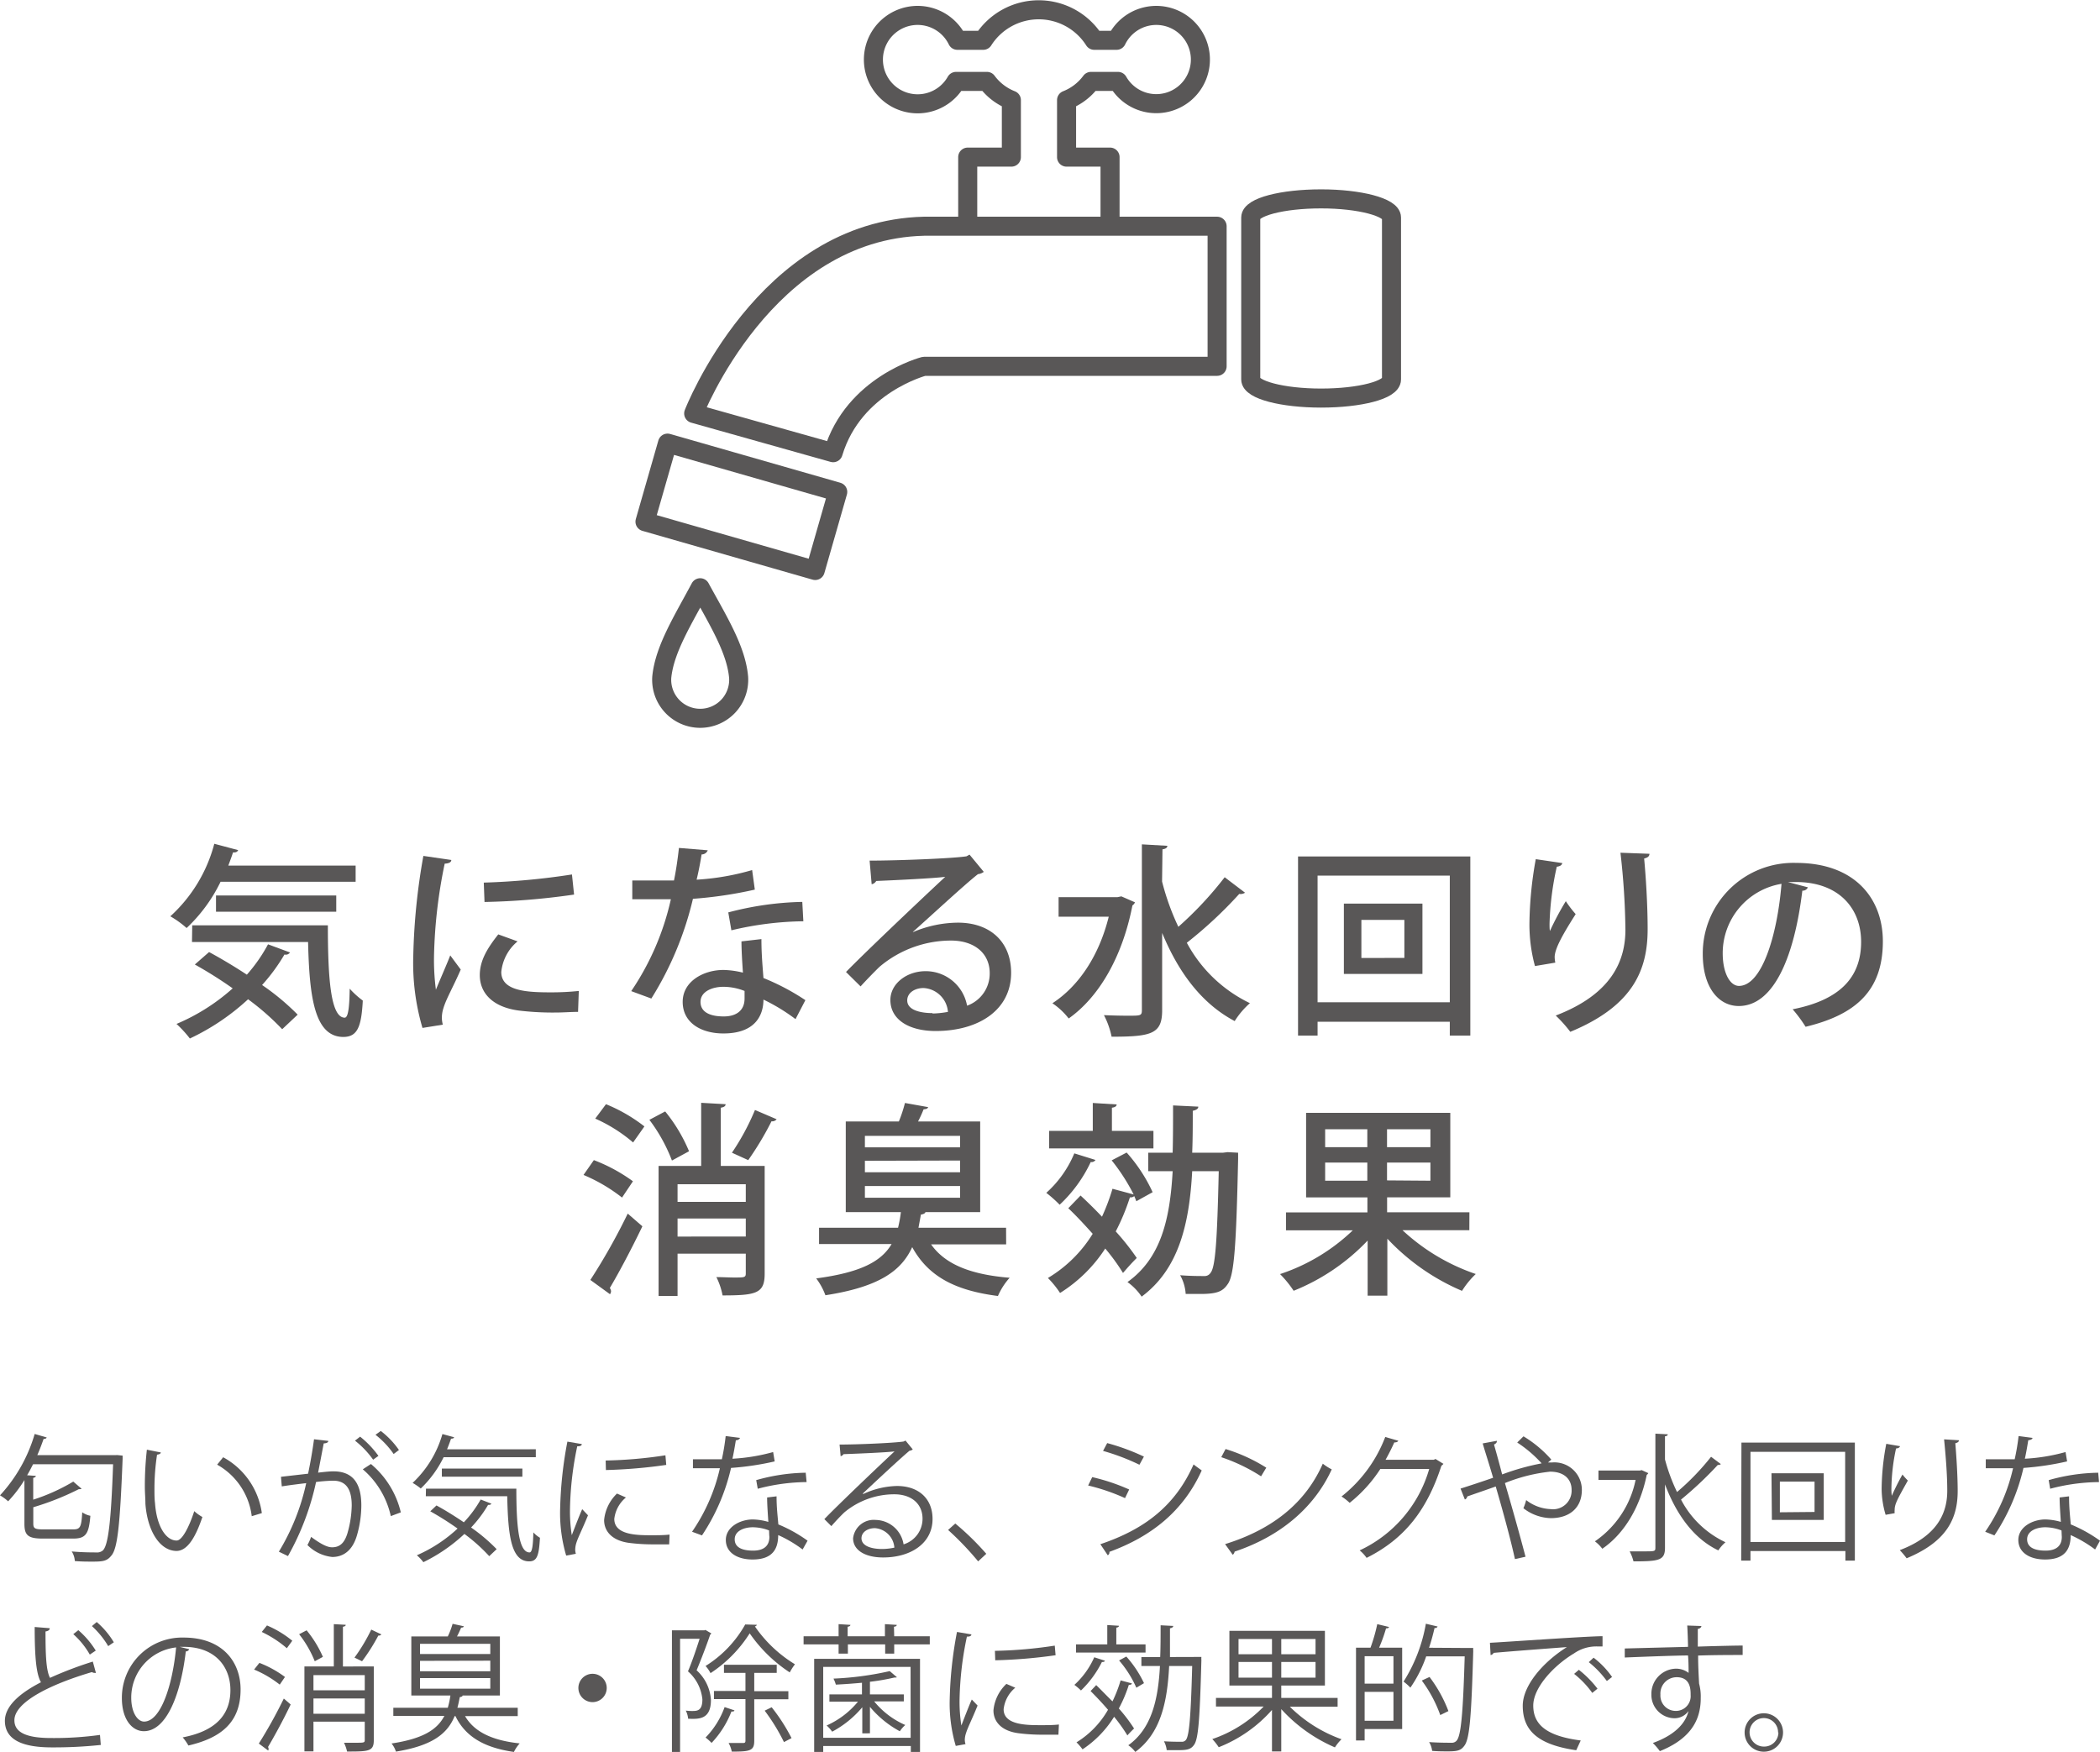 <svg xmlns="http://www.w3.org/2000/svg" width="257.93" height="215.24" viewBox="0 0 257.93 215.24">
  <defs>
    <style>
      .cls-1 {
        fill: none;
        stroke: #595757;
        stroke-linecap: round;
        stroke-linejoin: round;
        stroke-width: 2.34px;
      }

      .cls-2 {
        fill: #595757;
      }
    </style>
  </defs>
  <g id="レイヤー_2" data-name="レイヤー 2">
    <g id="レイヤー_2-2" data-name="レイヤー 2">
      <g>
        <path class="cls-1" d="M136.34,27V19.3H131v-7a6.83,6.83,0,0,0,3-2.3h3.31a5.42,5.42,0,1,0-.17-5.05H134.4a8.08,8.08,0,0,0-13.64,0h-3.17a5.43,5.43,0,1,0-.16,5.05h3.79a6.83,6.83,0,0,0,3,2.3v7h-5.36V27"/>
        <path class="cls-1" d="M113.49,27.79c-19.57.46-28.29,23-28.29,23l17.13,4.82C104.85,47.22,113.49,45,113.49,45h36V27.79Z"/>
        <path class="cls-1" d="M162.26,24.43c-4.77,0-8.64,1-8.64,2.29V46.61c0,1.27,3.87,2.29,8.64,2.29s8.65-1,8.65-2.29V26.72C170.91,25.46,167,24.43,162.26,24.43Z"/>
        <rect class="cls-1" x="80.18" y="57.24" width="21.75" height="10.04" transform="translate(20.69 -22.69) rotate(16)"/>
        <path class="cls-1" d="M86,72.2c-2.13,4-4.39,7.56-4.72,11a4.73,4.73,0,1,0,9.44,0C90.42,79.76,88.16,76.17,86,72.2Z"/>
      </g>
      <g>
        <path class="cls-2" d="M43.68,108.32H27.09A19.35,19.35,0,0,1,22.92,114a11.8,11.8,0,0,0-2-1.44,18.33,18.33,0,0,0,5.4-8.91l2.93.78c-.1.23-.32.31-.63.28-.17.53-.38,1.09-.58,1.62H43.68Zm-18,8.63c1.46.79,3.08,1.75,4.64,2.78A19.43,19.43,0,0,0,32.92,116l2.7,1a.61.61,0,0,1-.68.25A22.63,22.63,0,0,1,32.19,121a29.21,29.21,0,0,1,4.37,3.64l-1.9,1.79a31.15,31.15,0,0,0-4.19-3.68,28.1,28.1,0,0,1-7.15,4.82,14.23,14.23,0,0,0-1.64-1.79,24.74,24.74,0,0,0,6.9-4.37,52.09,52.09,0,0,0-4.65-2.93Zm-2.07-3.28H40.27c0,6.42.33,11.34,2.07,11.34.45,0,.58-1.44.61-3.56a10.74,10.74,0,0,0,1.61,1.46c-.17,3.21-.65,4.45-2.37,4.47-3.56,0-4.19-4.87-4.35-11.66H23.58ZM41.3,112H26.53v-2H41.3Z"/>
        <path class="cls-2" d="M55.43,105.64c0,.28-.3.43-.81.45a61.27,61.27,0,0,0-1.31,11.22,28.16,28.16,0,0,0,.23,4.27c.4-1,1.44-3.36,1.76-4.22l1.29,1.74c-.93,2.15-1.77,3.56-2.12,4.72a4.06,4.06,0,0,0-.2,1.19,3.5,3.5,0,0,0,.12.86l-2.5.4a28.18,28.18,0,0,1-1.13-8.86A78.36,78.36,0,0,1,52,105.14ZM71,124.3c-.89,0-1.82.08-2.76.08a35,35,0,0,1-4.57-.25c-3.3-.46-4.74-2.25-4.74-4.35,0-1.77.91-3.28,2.27-5l2.37.86a5.59,5.59,0,0,0-2,3.76c0,2.35,3.16,2.5,6.06,2.5a32.59,32.59,0,0,0,3.46-.17ZM59.42,108.42a86.52,86.52,0,0,0,10.83-1l.26,2.47a87.83,87.83,0,0,1-11,.91Z"/>
        <path class="cls-2" d="M86.93,104.45a.81.81,0,0,1-.76.51c-.15,1-.4,2.25-.61,3.1a30.73,30.73,0,0,0,6.82-1.18l.33,2.4a50.9,50.9,0,0,1-7.6,1.13A40.53,40.53,0,0,1,80,122.66l-2.47-.91a32.77,32.77,0,0,0,4.87-11.29c-.53,0-1.18,0-1.74,0h-3v-2.3h2.9c.78,0,1.57,0,2.22,0,.26-1.24.46-2.66.61-4Zm6.59,10.91c0,1.77.13,3.18.25,4.78a28.5,28.5,0,0,1,5.15,2.72l-1.21,2.33a23.11,23.11,0,0,0-3.94-2.4c0,1.39-.55,4.16-4.92,4.16-2.76,0-5-1.33-5-3.88s2.6-3.92,5-3.92a10.62,10.62,0,0,1,2.4.33c-.1-1.42-.18-2.85-.18-3.84Zm-2.07,6.37a7.05,7.05,0,0,0-2.6-.51c-1.37,0-2.81.58-2.81,1.85s1.17,1.79,2.86,1.79c1.41,0,2.55-.63,2.55-2.2Zm7.22-8.56a39.78,39.78,0,0,0-8.84,1.11l-.38-2.2a38.25,38.25,0,0,1,9.09-1.29Z"/>
        <path class="cls-2" d="M112.14,114.5a14.3,14.3,0,0,1,5.53-1.16c3.91,0,6.52,2.33,6.52,6.16,0,4.58-4,7.15-9.27,7.15-3.29,0-5.56-1.41-5.56-3.81,0-2,2-3.54,4.32-3.54a5.16,5.16,0,0,1,5.1,4.24,4.19,4.19,0,0,0,2.78-4c0-2.44-1.89-4-4.75-4a13.59,13.59,0,0,0-8.79,3.23c-.65.63-1.66,1.67-2.32,2.4l-1.79-1.77c2-2.07,8.79-8.53,12.19-11.69-1.33.18-6.06.41-8.48.51a.81.81,0,0,1-.56.4l-.25-2.9c3.33,0,10.15-.26,11.9-.53l.37-.21,1.75,2.12a1.42,1.42,0,0,1-.71.28c-1.54,1.19-5.93,5.26-8,7.1Zm2.4,10a11.52,11.52,0,0,0,1.89-.2,3.18,3.18,0,0,0-3-2.93c-1.06,0-2,.58-2,1.52C111.43,124.13,113.17,124.45,114.54,124.45Z"/>
        <path class="cls-2" d="M137.73,110.11l1.67.73a.78.78,0,0,1-.31.38c-1.24,6.37-4.14,11.29-7.83,13.89a8.55,8.55,0,0,0-2-1.87c3.21-2.09,5.71-5.78,6.92-10.63h-6.16v-2.4h7.22Zm5-1.82a30.54,30.54,0,0,0,2,5.56,43.72,43.72,0,0,0,5.69-6.09l2.5,1.9a1,1,0,0,1-.71.15,52.26,52.26,0,0,1-6.44,6,17.29,17.29,0,0,0,7.75,7.42,10,10,0,0,0-1.87,2.2c-4.11-2.17-6.94-6.06-8.91-10.83v9.49c0,2.9-1.26,3.26-6.21,3.26a10,10,0,0,0-.94-2.65c1.11.05,2.2.07,3,.07,1.49,0,1.66,0,1.66-.68V103.72l3.13.18c0,.22-.2.38-.6.43Z"/>
        <path class="cls-2" d="M159.43,105.21h21.16v22h-2.52v-1.7H161.83v1.7h-2.4Zm2.4,17.91h16.24V107.56H161.83ZM165.06,111h9.65v8.64h-9.65Zm7.43,6.67V113h-5.28v4.68Z"/>
        <path class="cls-2" d="M188.53,118.67a19.48,19.48,0,0,1-.68-5.13,46.51,46.51,0,0,1,.78-8l3.26.48c-.08.33-.38.4-.68.45a36.47,36.47,0,0,0-.89,7c0,.36,0,.66.05.89a35.44,35.44,0,0,1,1.95-3.66,13,13,0,0,0,1.21,1.59c-1.47,2.32-2.58,4.21-2.58,5.28a3.65,3.65,0,0,0,.08.68Zm14.06-13.79c0,.31-.22.48-.65.58.2,2.1.43,5.61.43,8.67,0,4.89-1.67,9.39-9.5,12.62a16.72,16.72,0,0,0-1.79-2c6.92-2.65,8.56-6.77,8.56-10.55a90.41,90.41,0,0,0-.61-9.45Z"/>
        <path class="cls-2" d="M222.05,109a.68.68,0,0,1-.68.41c-1,8.28-3.57,14.17-7.81,14.17-2.45,0-4.42-2.25-4.42-6.39A11.13,11.13,0,0,1,220.61,106c7.25,0,10.65,4.42,10.65,9.63,0,6-3.25,9-9.49,10.5a17.53,17.53,0,0,0-1.59-2.15c5.78-1.13,8.41-3.91,8.41-8.28,0-4.11-2.73-7.35-8-7.35-.35,0-.68,0-1,0Zm-3.24-.43a8.64,8.64,0,0,0-7.22,8.54c0,2.4.89,4,2,4C216.37,121.1,218.28,115,218.81,108.59Z"/>
        <path class="cls-2" d="M72.94,142.51a20.38,20.38,0,0,1,4.8,2.6l-1.34,2a20.43,20.43,0,0,0-4.73-2.78Zm-.43,14.72a75.64,75.64,0,0,0,4.59-8.15l1.8,1.56c-1.27,2.65-2.83,5.61-4,7.58a.74.74,0,0,1,.15.4.61.61,0,0,1-.13.36Zm5.25-16.89a18.85,18.85,0,0,0-4.65-2.93l1.32-1.77a19.87,19.87,0,0,1,4.72,2.73Zm3.94-3.81a19.74,19.74,0,0,1,2.93,4.89l-2.1,1.14a20.2,20.2,0,0,0-2.77-5Zm12.22,6.69v13.23c0,2.42-1,2.68-5.17,2.68a8.66,8.66,0,0,0-.76-2.25c.78,0,1.56.05,2.17.05,1.26,0,1.44,0,1.44-.5V154H83.22v5.2H80.89V143.22h5.23v-7.75l3,.17c0,.23-.18.36-.59.43v7.15Zm-2.32,2.25H83.22v2.17H91.6Zm-8.38,6.43H91.6v-2.22H83.22Zm12.17-14.41a.69.69,0,0,1-.63.25,37.63,37.63,0,0,1-2.86,4.77l-2-.91a29.69,29.69,0,0,0,2.83-5.25Z"/>
        <path class="cls-2" d="M123.58,152.86h-9.22c1.74,2.48,4.93,3.72,9.65,4.1a8.34,8.34,0,0,0-1.44,2.24c-5.3-.68-8.56-2.42-10.53-6-1.32,2.88-4,4.88-10.66,5.91a7.89,7.89,0,0,0-1.13-2.07c5.5-.73,8-2.09,9.26-4.22H100.6v-2h9.7a15.6,15.6,0,0,0,.35-1.92h-6.77V137.76h6.52a16.68,16.68,0,0,0,.75-2.27L114,136c-.05.17-.23.25-.56.27a15.91,15.91,0,0,1-.68,1.49h7.63V148.9h-6.72c-.08.18-.25.25-.56.3l-.3,1.62h10.76Zm-17.35-13.33v1.41h11.69v-1.41Zm0,3.06V144h11.69v-1.44Zm0,3.1v1.44h11.69v-1.44Z"/>
        <path class="cls-2" d="M134.55,142.49a.55.55,0,0,1-.58.25,17.16,17.16,0,0,1-3.82,5.25,15.49,15.49,0,0,0-1.64-1.46,13.4,13.4,0,0,0,3.44-4.85Zm3.83-.91a19.48,19.48,0,0,1,3.19,4.87l-2,1.11c-.08-.2-.15-.4-.26-.63a.65.65,0,0,1-.53.15,27.08,27.08,0,0,1-1.74,4.19,29.89,29.89,0,0,1,2.58,3.26c-.76.76-1.21,1.29-1.69,1.84a24.93,24.93,0,0,0-2.18-3,17.94,17.94,0,0,1-5.55,5.46,11.77,11.77,0,0,0-1.49-1.84,16.21,16.21,0,0,0,5.5-5.43c-1-1.11-2-2.2-3-3.14l1.51-1.56c.84.78,1.75,1.67,2.63,2.6a25.86,25.86,0,0,0,1.29-3.43l2.6.7a24,24,0,0,0-2.7-4.19Zm3.29-2.66v2.15H128.86v-2.15h5.36v-3.43l2.93.18c0,.2-.18.35-.58.4v2.85Zm9.11,2.61,1.29.07c0,.2,0,.53,0,.78-.23,10.69-.48,14.3-1.29,15.38-.58.84-1.21,1.19-3.33,1.19-.56,0-1.19,0-1.82,0a5.4,5.4,0,0,0-.68-2.3c1.26.1,2.37.1,2.95.1a.86.86,0,0,0,.79-.4c.58-.71.81-3.86,1-12.48h-3.26c-.35,6.44-1.62,12-6.21,15.41a7,7,0,0,0-1.74-1.79c4.11-2.93,5.22-7.71,5.55-13.62h-3v-2.27h3c.05-1.84.05-3.79.05-5.81l3.1.15c0,.26-.22.41-.68.51,0,1.74,0,3.48-.07,5.15h3.78Z"/>
        <path class="cls-2" d="M180.47,151.12h-8.21a25,25,0,0,0,9,5.38,10.55,10.55,0,0,0-1.69,2.07,27.08,27.08,0,0,1-9.17-6.41v7h-2.42v-6.77a25.76,25.76,0,0,1-9.09,6.17,13,13,0,0,0-1.67-2.05,23.58,23.58,0,0,0,8.94-5.38h-8.21v-2.2h10v-1.84h-7.53V136.7h17.71v10.38h-7.76v1.84h10.11Zm-17.71-12.4v2.2h5.18v-2.2Zm0,6.32h5.18v-2.23h-5.18Zm12.93-4.12v-2.2h-5.33v2.2Zm0,4.12v-2.23h-5.33V145Z"/>
      </g>
      <g>
        <path class="cls-2" d="M14.4,178.74l.66.07c0,.1,0,.25,0,.37-.32,8.24-.63,11.07-1.39,11.92-.52.65-1,.73-2.27.73-.64,0-1.43,0-2.21-.07a2.45,2.45,0,0,0-.38-1.18c1.33.12,2.52.12,3,.12a1.09,1.09,0,0,0,.83-.25c.64-.64,1-3.4,1.25-10.58H4.06c-.24.47-.47.93-.73,1.35l1.07.08c0,.12-.11.2-.32.24v2.68A23.56,23.56,0,0,0,9,182l1,.86c0,.07-.07.07-.32.07a33.15,33.15,0,0,1-5.59,2.22v2c0,.59.18.72,1.21.72H9c.86,0,1-.3,1.1-2.1a2.64,2.64,0,0,0,1,.43C10.92,188.39,10.56,189,9,189H5.24C3.45,189,3,188.59,3,187.2v-5.39a15.79,15.79,0,0,1-2,2.61,5.91,5.91,0,0,0-1-.73,18.93,18.93,0,0,0,4.26-7.54l1.48.43a.34.34,0,0,1-.38.17c-.24.68-.49,1.35-.78,2h9.57Z"/>
        <path class="cls-2" d="M19.75,178.42c0,.15-.22.25-.46.27a27.94,27.94,0,0,0-.32,4.19c0,.63,0,1.23.07,1.77.2,2.87,1.36,4.6,2.66,4.59.68,0,1.55-1.72,2.16-3.61a5.19,5.19,0,0,0,1,.72c-.77,2.28-1.75,4.13-3.15,4.17-2.14,0-3.62-2.57-3.85-5.8,0-.64-.07-1.35-.07-2.11a39.93,39.93,0,0,1,.25-4.53Zm11.17,7.83a8.44,8.44,0,0,0-4.25-6.33l.74-.91a9.25,9.25,0,0,1,4.75,6.86Z"/>
        <path class="cls-2" d="M40.32,177c0,.21-.24.29-.56.31-.18.94-.49,2.58-.69,3.59.76-.09,1.45-.16,1.87-.16,2.56,0,3.44,1.67,3.44,4.2a13.37,13.37,0,0,1-.57,3.77c-.53,1.72-1.6,2.55-3,2.55a5,5,0,0,1-3.05-1.47,6,6,0,0,0,.45-1c1.35,1,2.06,1.28,2.58,1.28,1,0,1.53-.6,1.87-1.68a12.93,12.93,0,0,0,.54-3.45c0-1.93-.64-3.07-2.32-3.05a19.29,19.29,0,0,0-2.06.16,32.41,32.41,0,0,1-3.45,9.1l-1.12-.54a27.35,27.35,0,0,0,3.36-8.42c-.86.1-2.09.25-3,.4l-.1-1.18,3.33-.38c.26-1.23.53-2.75.73-4.23Zm3.91-.52a11.82,11.82,0,0,1,2.25,2.36l-.65.47a11.18,11.18,0,0,0-2.23-2.34ZM48,186.24a10.58,10.58,0,0,0-3.44-5.75l1-.65a11.07,11.07,0,0,1,3.67,5.94Zm-1.23-10.46A10.42,10.42,0,0,1,49,178.12l-.65.49a10.8,10.8,0,0,0-2.23-2.36Z"/>
        <path class="cls-2" d="M65.81,179H54.49a13.55,13.55,0,0,1-2.81,3.85,7,7,0,0,0-1-.69,13.22,13.22,0,0,0,3.66-6l1.43.39c0,.12-.17.18-.37.18-.15.44-.32.88-.49,1.3H65.81Zm-12.2,5.93c1.08.59,2.24,1.31,3.36,2.07a14.27,14.27,0,0,0,2.07-2.8l1.31.51c-.05.13-.23.17-.4.15a15,15,0,0,1-2.09,2.78A21.31,21.31,0,0,1,61,190.3l-.91.86a21.09,21.09,0,0,0-3.05-2.73A20.45,20.45,0,0,1,52,191.9a5.29,5.29,0,0,0-.8-.85,17.71,17.71,0,0,0,5-3.28,35.71,35.71,0,0,0-3.35-2.12Zm-1.29-2.06h11.1c0,4.5.27,7.83,1.62,7.83.35,0,.43-1,.47-2.46a3.41,3.41,0,0,0,.81.66C66.2,191,66,191.8,65,191.8c-2.23,0-2.6-3.19-2.7-8h-10Zm11.84-1.47H54.27v-1h9.89Z"/>
        <path class="cls-2" d="M71.46,177.39c0,.19-.22.29-.56.27a40.36,40.36,0,0,0-.89,7.58,18.4,18.4,0,0,0,.22,3.34c.32-.83,1-2.6,1.28-3.19l.71.75c-.69,1.7-1.2,2.66-1.44,3.42a3,3,0,0,0-.13.79,1.82,1.82,0,0,0,.08.52l-1.19.22a18.5,18.5,0,0,1-.74-5.8,49.12,49.12,0,0,1,.89-8.2Zm10.73,12.32c-.61,0-1.23,0-1.85,0a22.85,22.85,0,0,1-3.14-.19c-2.07-.3-3-1.45-3-2.79a5.18,5.18,0,0,1,1.58-3.26l1.1.48a4,4,0,0,0-1.43,2.64c0,2,2.86,2,4.61,2,.71,0,1.47,0,2.18-.08Zm-7.8-10.3a54.46,54.46,0,0,0,7.34-.64l.1,1.18a62.1,62.1,0,0,1-7.41.63Z"/>
        <path class="cls-2" d="M90.9,176.63a.55.55,0,0,1-.52.29c-.12.74-.27,1.62-.42,2.27a23,23,0,0,0,5-.82l.19,1.15a34.68,34.68,0,0,1-5.36.8,25,25,0,0,1-3.57,8.29L85,188.16a22.49,22.49,0,0,0,3.42-7.8H85.11v-1.1h3.55a26.89,26.89,0,0,0,.47-2.85Zm4.48,7.18c0,1.37.12,2.29.22,3.45a17.51,17.51,0,0,1,3.59,2l-.61,1.08a15.35,15.35,0,0,0-3-1.77c0,1.68-.67,3-3.15,3-1.87,0-3.3-.85-3.28-2.43s1.77-2.49,3.32-2.49a7.48,7.48,0,0,1,1.9.3c-.07-1.08-.15-2.17-.15-3ZM94.46,188a5.63,5.63,0,0,0-2-.39c-1,0-2.2.41-2.22,1.45s.94,1.42,2.26,1.42,2-.59,2-1.7C94.47,188.53,94.47,188.27,94.46,188Zm4.61-5.94a23.94,23.94,0,0,0-6,.82l-.19-1.06a23.4,23.4,0,0,1,6.08-.91Z"/>
        <path class="cls-2" d="M106,183.54a10.22,10.22,0,0,1,4.17-1c2.68,0,4.37,1.57,4.37,4.05,0,3-2.68,4.73-6.07,4.73-2.19,0-3.69-.88-3.69-2.36a2.55,2.55,0,0,1,2.77-2.25,3.54,3.54,0,0,1,3.43,3,3.29,3.29,0,0,0,2.33-3.15c0-1.82-1.35-3-3.47-3a9.59,9.59,0,0,0-6.12,2.21c-.5.47-1.16,1.18-1.61,1.7l-.86-.86c1.51-1.58,6.33-6.18,8.62-8.32-1,.13-4.35.27-6.26.34a.6.6,0,0,1-.36.25l-.13-1.43c2.27,0,6.62-.19,7.85-.37l.25-.12.89,1.09a.78.78,0,0,1-.4.16c-1.2,1-4.4,4-5.71,5.23Zm2.32,6.74a7.31,7.31,0,0,0,1.53-.17,2.58,2.58,0,0,0-2.39-2.39c-.87,0-1.65.47-1.65,1.25C105.83,190,107.23,190.28,108.34,190.28Z"/>
        <path class="cls-2" d="M117.33,187.15a32.89,32.89,0,0,1,3.81,3.72l-1,.93a36.87,36.87,0,0,0-3.69-3.86Z"/>
        <path class="cls-2" d="M134.15,181.45a24.38,24.38,0,0,1,4.54,1.52l-.51,1.06a24.74,24.74,0,0,0-4.53-1.55Zm1,8.24c5.47-1.84,9.21-4.75,11.45-9.8.25.21.78.57,1,.74-2.26,5-6.18,8.12-11.34,10a.4.4,0,0,1-.2.42Zm.84-12.42a26.79,26.79,0,0,1,4.51,1.66l-.55,1a27.05,27.05,0,0,0-4.47-1.7Z"/>
        <path class="cls-2" d="M150.53,178a20.81,20.81,0,0,1,5,2.29l-.64,1.06A21.84,21.84,0,0,0,150,179Zm-.06,11.68c6-1.86,9.95-5.21,12-9.88a6.73,6.73,0,0,0,1.1.7c-2.11,4.61-6.22,8.2-11.93,10.1a.6.6,0,0,1-.23.39Z"/>
        <path class="cls-2" d="M177.29,179.82a1.1,1.1,0,0,1-.25.23c-1.77,5.46-4.54,9-9.19,11.32a4.53,4.53,0,0,0-.85-.92,15.85,15.85,0,0,0,8.54-10h-6a17.42,17.42,0,0,1-3.77,4.16,6.49,6.49,0,0,0-1-.78,17,17,0,0,0,5.37-7.31l1.6.46c-.06.16-.27.21-.49.21-.33.75-.69,1.45-1.07,2.13h5.93l.2-.1Z"/>
        <path class="cls-2" d="M190.13,179.65l.5,0a3.37,3.37,0,0,1,3.66,3.37c0,2.19-1.5,3.47-3.81,3.47a5.7,5.7,0,0,1-3.37-1.22,6.29,6.29,0,0,0,.34-1,5.18,5.18,0,0,0,3,1.11,2.28,2.28,0,0,0,2.58-2.37c0-1.25-.86-2.23-2.64-2.23a20.57,20.57,0,0,0-5.55,1.4c.79,2.68,1.87,6.52,2.53,9.05l-1.3.29c-.52-2.43-1.63-6.44-2.36-8.92-1.07.39-2.59.9-3.5,1.23a.46.46,0,0,1-.29.37l-.53-1.34c1.07-.34,2.77-.9,4-1.33-.5-1.72-1-3.24-1.28-4.22l1.74-.32c0,.22-.07.31-.35.46.37,1.3.67,2.39,1,3.67a29.39,29.39,0,0,1,4.85-1.36,15.38,15.38,0,0,0-3-2.56l.77-.76a14.38,14.38,0,0,1,3.42,2.86Z"/>
        <path class="cls-2" d="M201.64,180.59l.81.37a.54.54,0,0,1-.19.21c-.87,4.24-2.95,7.37-5.46,9.08a4.36,4.36,0,0,0-.91-.91,12.05,12.05,0,0,0,5-7.55h-4.56v-1.15h5.09Zm2.86-1.31a22.3,22.3,0,0,0,1.48,4,30.37,30.37,0,0,0,4.18-4.33l1.2.9a.44.44,0,0,1-.37.1,45.1,45.1,0,0,1-4.52,4.26,11.8,11.8,0,0,0,5.46,5.24,4.83,4.83,0,0,0-.88,1c-3.06-1.46-5.17-4.46-6.55-8.11v7.79c0,1.54-.71,1.67-3.87,1.67a5.45,5.45,0,0,0-.47-1.23c.64,0,1.23,0,1.7,0,1.41,0,1.46,0,1.46-.46v-14l1.52.08c0,.14-.1.22-.34.24Z"/>
        <path class="cls-2" d="M213.89,177.21h13.93v14.5h-1.16v-1.18H215v1.18h-1.14ZM215,189.42h11.63V178.34H215Zm2.58-8.44H224v5.73h-6.37Zm5.29,4.75V182h-4.26v3.77Z"/>
        <path class="cls-2" d="M231.6,186.08a11.32,11.32,0,0,1-.49-3.16,30.34,30.34,0,0,1,.57-5.56l1.69.29c-.07.21-.27.26-.49.28a24.41,24.41,0,0,0-.57,4.9,5.75,5.75,0,0,0,.05.91,28.8,28.8,0,0,1,1.31-2.61,6.81,6.81,0,0,0,.66.74c-1.25,2.24-1.62,2.88-1.62,3.59a2.09,2.09,0,0,0,0,.42Zm9-9.16c0,.2-.15.29-.44.37.12,1.47.29,3.91.29,5.85,0,3.25-1.2,6.18-6.27,8.28a10.58,10.58,0,0,0-.84-1c4.6-1.75,5.83-4.53,5.83-7.3,0-2.07-.21-4.51-.39-6.31Z"/>
        <path class="cls-2" d="M249.64,176.63c0,.14-.21.27-.52.29-.12.74-.27,1.62-.42,2.27a23,23,0,0,0,5-.82l.19,1.15a34.68,34.68,0,0,1-5.36.8,25,25,0,0,1-3.57,8.29l-1.13-.45a22.49,22.49,0,0,0,3.42-7.8h-3.35v-1.1h3.55a26.86,26.86,0,0,0,.48-2.85Zm4.49,7.18c0,1.37.11,2.29.21,3.45a17.51,17.51,0,0,1,3.59,2l-.6,1.08a15.71,15.71,0,0,0-3-1.77c0,1.68-.67,3-3.15,3-1.87,0-3.3-.85-3.28-2.43s1.77-2.49,3.32-2.49a7.41,7.41,0,0,1,1.9.3c-.07-1.08-.15-2.17-.15-3ZM253.2,188a5.63,5.63,0,0,0-2-.39c-1,0-2.2.41-2.22,1.45s.94,1.42,2.26,1.42,2-.59,2-1.7C253.22,188.53,253.22,188.27,253.2,188Zm4.61-5.94a23.94,23.94,0,0,0-6,.82l-.18-1.06a23.34,23.34,0,0,1,6.08-.91Z"/>
        <path class="cls-2" d="M11.78,205.5a.32.32,0,0,1-.14,0,.62.62,0,0,1-.35-.1c-5,1.47-9.54,3.67-9.52,5.93,0,1.62,1.78,2.17,4.51,2.17a41.47,41.47,0,0,0,6-.38l.1,1.23a55,55,0,0,1-6,.3c-3.34,0-5.76-.78-5.78-3.25,0-1.81,1.79-3.39,4.43-4.75-.57-1-.77-3-.77-6.79l1.85.15c0,.22-.19.35-.52.4,0,2.95.08,4.79.55,5.7a46.53,46.53,0,0,1,5.26-2Zm-2.16-5.25a10.73,10.73,0,0,1,2.14,2.51l-.73.49A9.91,9.91,0,0,0,9,200.74Zm2.26-1a10.12,10.12,0,0,1,2.1,2.49l-.69.47a10.72,10.72,0,0,0-2-2.46Z"/>
        <path class="cls-2" d="M23.24,202.59a.44.44,0,0,1-.42.27c-.61,5.24-2.36,9.8-5.15,9.8-1.42,0-2.7-1.41-2.7-4.07a7.39,7.39,0,0,1,7.58-7.43c4.87,0,7,3.08,7,6.37,0,4-2.33,5.94-6.41,6.89a6.27,6.27,0,0,0-.7-1c3.87-.74,5.86-2.63,5.86-5.81,0-2.78-1.79-5.31-5.73-5.31-.17,0-.35,0-.5,0Zm-1.61-.22a6.2,6.2,0,0,0-5.51,6.18c0,1.81.77,2.93,1.58,2.93C19.74,211.48,21.2,207,21.63,202.37Z"/>
        <path class="cls-2" d="M31.86,204.27A13.17,13.17,0,0,1,35,206l-.64.94a13.43,13.43,0,0,0-3.15-1.85Zm-.07,9.91a58.74,58.74,0,0,0,3.07-5.53l.84.73c-.84,1.78-2,3.91-2.78,5.22a.49.49,0,0,1,.07.24.53.53,0,0,1-.05.2Zm3.44-11.71a13.55,13.55,0,0,0-3.08-2l.64-.8a12.76,12.76,0,0,1,3.11,1.88Zm2.43-2.2a13.8,13.8,0,0,1,2,3.26l-1,.54a13.47,13.47,0,0,0-1.92-3.32Zm8.25,4.44v9.07c0,1.36-.64,1.38-3.28,1.38a4.81,4.81,0,0,0-.38-1.08l1.39,0c1.06,0,1.16,0,1.16-.33v-2.26H38.5v3.65H37.39V204.71H41v-5.2l1.46.08c0,.14-.1.2-.34.24v4.88Zm-1.11,1.06H38.5v1.87h6.3Zm-6.3,4.75h6.3v-1.88H38.5Zm8.34-9.75a.37.37,0,0,1-.37.14,23.61,23.61,0,0,1-2,3.16l-.93-.45a21.75,21.75,0,0,0,2.06-3.44Z"/>
        <path class="cls-2" d="M63.59,210.81H57.12c1.17,2,3.44,3,6.71,3.35a4.62,4.62,0,0,0-.71,1.05c-3.55-.51-5.93-1.82-7.18-4.4h-.1c-.87,2.12-2.67,3.62-7.21,4.36a3,3,0,0,0-.54-1c3.86-.58,5.61-1.7,6.49-3.39H48.31v-1H55a10.71,10.71,0,0,0,.32-1.5H50.52v-7.26H55a9.49,9.49,0,0,0,.59-1.55l1.37.3c0,.12-.15.17-.32.17-.14.32-.31.71-.51,1.08H61.4v7.26H56.82c0,.1-.15.17-.35.2-.09.45-.17.88-.29,1.3h7.41Zm-12-8.88v1.25h8.63v-1.25Zm0,2.09v1.28h8.63V204Zm0,2.12v1.3h8.63v-1.3Z"/>
        <path class="cls-2" d="M74.52,207.34a1.74,1.74,0,1,1-1.74-1.73A1.74,1.74,0,0,1,74.52,207.34Z"/>
        <path class="cls-2" d="M86.64,200.22l.73.43a.4.4,0,0,1-.14.15c-.44,1.28-1.09,3-1.67,4.38a5.36,5.36,0,0,1,1.76,3.64c0,2.43-1.49,2.36-2.8,2.31a2.74,2.74,0,0,0-.29-1,6.56,6.56,0,0,0,.73.05c.66,0,1.31,0,1.31-1.43a5.24,5.24,0,0,0-1.77-3.44c.54-1.28,1.06-2.85,1.43-4h-2.4v13.9h-1V200.27h4Zm6.32-.63a.3.3,0,0,1-.24.2,16.17,16.17,0,0,0,4.92,4.65,7,7,0,0,0-.64,1,17.86,17.86,0,0,1-4.92-4.8,16.16,16.16,0,0,1-4.81,4.89,4.07,4.07,0,0,0-.61-.88,14.15,14.15,0,0,0,4.87-5.1ZM90.2,210.1c0,.14-.21.16-.36.14a11.84,11.84,0,0,1-2.44,3.86,6.59,6.59,0,0,0-.74-.66A10.37,10.37,0,0,0,89,209.7Zm6.63-1.36H92.64v5.1c0,1.23-.52,1.33-2.76,1.33a3.68,3.68,0,0,0-.39-1.06c.84,0,1.57,0,1.79,0s.28-.08.28-.29v-5.1H87.69v-1h3.87V205.5H88.92v-1H95.4v1H92.64v2.25h4.19ZM96.29,214a23.61,23.61,0,0,0-2.37-3.86l.86-.42a22.64,22.64,0,0,1,2.44,3.79Z"/>
        <path class="cls-2" d="M109.83,201h4.37v1h-4.37v1.13h-1.11V202h-4.58v1.13H103V202h-4.3v-1H103v-1.49l1.45.09c0,.12-.12.2-.34.23V201h4.58v-1.49l1.45.09c0,.13-.1.2-.34.23ZM100,215.21V203.77h13v11.44h-1.13v-.73H101.11v.73Zm11.84-10.45H101.11v8.71h10.74Zm-5.93,8.17v-3.21a12.43,12.43,0,0,1-3.7,3,4.41,4.41,0,0,0-.68-.76,10.5,10.5,0,0,0,3.85-2.93h-3.51v-.89h4v-1.43c-1.07.1-2.19.18-3.21.23a3.64,3.64,0,0,0-.29-.74,38.16,38.16,0,0,0,6.91-.92l.87.74c0,.05-.11.05-.3.05a26,26,0,0,1-3,.52v1.55h4.16V209h-3.64a10.13,10.13,0,0,0,3.82,2.9,3.82,3.82,0,0,0-.67.77,12.43,12.43,0,0,1-3.67-3v3.25Z"/>
        <path class="cls-2" d="M119.31,200.77c0,.19-.22.29-.55.27a40.49,40.49,0,0,0-.9,7.58,18.54,18.54,0,0,0,.22,3.34c.32-.83,1-2.6,1.28-3.19l.71.74c-.69,1.71-1.2,2.67-1.43,3.42a2.75,2.75,0,0,0-.14.8,1.83,1.83,0,0,0,.09.52l-1.2.22a18.5,18.5,0,0,1-.74-5.8,49,49,0,0,1,.89-8.2ZM130,213.09c-.6,0-1.23,0-1.85,0a22.59,22.59,0,0,1-3.13-.19c-2.08-.3-3-1.45-3-2.8a5.12,5.12,0,0,1,1.59-3.25l1.09.47a4,4,0,0,0-1.43,2.65c0,1.95,2.86,1.95,4.62,1.95.7,0,1.46,0,2.17-.08Zm-7.8-10.3a54.46,54.46,0,0,0,7.35-.64l.1,1.18a62.39,62.39,0,0,1-7.41.62Z"/>
        <path class="cls-2" d="M135.7,204c0,.12-.16.17-.36.16a12.69,12.69,0,0,1-2.57,3.5,7.75,7.75,0,0,0-.81-.69,10.09,10.09,0,0,0,2.44-3.39Zm5-2v1h-8.54v-1H136v-2.38l1.43.09c0,.12-.1.2-.32.23v2.06ZM134.64,207c.62.6,1.29,1.31,2,2a17.24,17.24,0,0,0,1-2.58l1.38.37c0,.12-.16.19-.37.17a16.84,16.84,0,0,1-1.23,2.91,19.81,19.81,0,0,1,1.87,2.46c-.45.44-.64.64-.82.85a20.37,20.37,0,0,0-1.63-2.29,13,13,0,0,1-3.88,4,6.61,6.61,0,0,0-.74-.86,11.21,11.21,0,0,0,3.87-4c-.69-.81-1.45-1.61-2.14-2.3Zm3.7-3.51a13.69,13.69,0,0,1,2.17,3.27l-.94.56a13.4,13.4,0,0,0-2.12-3.35Zm8.59.05.63,0a2.3,2.3,0,0,0,0,.39c-.2,7.34-.37,9.7-.91,10.42-.39.54-.83.64-1.94.64-.44,0-.92,0-1.41,0a2.94,2.94,0,0,0-.34-1.09c.93.06,1.79.06,2.17.06a.62.62,0,0,0,.53-.23c.4-.52.6-2.76.77-9.08H143.6c-.22,4.33-1,8.24-4.16,10.56a3.35,3.35,0,0,0-.86-.82c2.88-2.06,3.67-5.63,3.89-9.74h-2.28v-1.1h2.31c.05-1.26.05-2.57.05-3.9l1.55.08c0,.15-.15.25-.4.29,0,1.18,0,2.37,0,3.53Z"/>
        <path class="cls-2" d="M164.29,209.65h-5.87a17.28,17.28,0,0,0,6.35,4,5.41,5.41,0,0,0-.81,1,19.15,19.15,0,0,1-6.59-4.7v5.2h-1.14v-5.1a17.06,17.06,0,0,1-6.54,4.58,7.19,7.19,0,0,0-.79-1,15.9,15.9,0,0,0,6.31-4h-5.86v-1.06h6.88v-1.52H151v-6.72h11.73v6.72h-5.36v1.52h6.92Zm-12.17-8.31v1.87h4.11v-1.87Zm0,4.74h4.11v-1.92h-4.11Zm9.46-2.87v-1.87h-4.21v1.87Zm0,2.87v-1.92h-4.21v1.92Z"/>
        <path class="cls-2" d="M168.33,202.4a20.54,20.54,0,0,0,.83-2.89l1.45.35c-.05.12-.15.17-.37.17a20,20,0,0,1-.85,2.37h2.83v10h-4.61v1.4h-1.06V202.4Zm2.82,4.42v-3.37h-3.54v3.37Zm-3.54,4.56h3.54v-3.55h-3.54Zm12.75-8.94.59,0a2.17,2.17,0,0,0,0,.37c-.23,8.16-.45,10.85-1.11,11.66-.42.57-.87.67-2,.67-.56,0-1.25,0-1.94-.06a2.67,2.67,0,0,0-.37-1.08c1.19.08,2.27.08,2.74.08a.76.76,0,0,0,.63-.25c.54-.59.79-3.22,1-10.36h-4.73a15.82,15.82,0,0,1-1.94,3.84,6.73,6.73,0,0,0-.84-.74,19.56,19.56,0,0,0,2.74-7.11l1.44.34a.31.31,0,0,1-.37.18c-.19.81-.41,1.64-.68,2.43ZM175.58,206a16.63,16.63,0,0,1,2.32,4.19l-1,.49a16.24,16.24,0,0,0-2.27-4.24Z"/>
        <path class="cls-2" d="M183,201.8c1.26-.05,11.64-.79,13.83-.81l0,1.26h-.63a4.8,4.8,0,0,0-2.88.86c-2.52,1.51-5,4.22-5,6.4,0,2.36,1.65,3.75,5.83,4.29L193.6,215c-4.79-.69-6.57-2.47-6.57-5.47,0-2.38,2.34-5.26,5.42-7.2-1.85.14-6.82.51-9,.71a.49.49,0,0,1-.37.27Zm10.92,3.32a12.86,12.86,0,0,1,2.29,2.32l-.64.52a11.47,11.47,0,0,0-2.23-2.34Zm1.81-1.49A10.49,10.49,0,0,1,198,206l-.64.5a12,12,0,0,0-2.22-2.32Z"/>
        <path class="cls-2" d="M207.33,202.3c0-.37-.06-2.2-.1-2.62l1.74.06c0,.14-.14.31-.44.36,0,.2,0,.4,0,2.17,2.08-.07,4.25-.12,5.51-.13v1.16c-1.43,0-3.47,0-5.47.07,0,1.31.07,2.52.12,3.45a6,6,0,0,1,.2,1.77,7.09,7.09,0,0,1-.17,1.63c-.44,2-1.89,3.71-4.85,4.89a8.67,8.67,0,0,0-.86-1c2.58-.93,4-2.33,4.38-3.93h0a2.1,2.1,0,0,1-1.73.89,2.87,2.87,0,0,1-2.83-2.94,3.09,3.09,0,0,1,3-3.15,2.52,2.52,0,0,1,1.57.52c0-.29,0-1.42-.07-2.14-1.75,0-7.08.22-7.77.25l0-1.11,3.84-.1Zm.32,5.92c0-.66,0-2.19-1.71-2.19a2,2,0,0,0-2,2.14,1.88,1.88,0,0,0,1.87,2A1.81,1.81,0,0,0,207.65,208.22Z"/>
        <path class="cls-2" d="M219,212.82a2.36,2.36,0,1,1-2.36-2.36A2.36,2.36,0,0,1,219,212.82Zm-.61,0a1.75,1.75,0,1,0-1.75,1.73A1.74,1.74,0,0,0,218.43,212.82Z"/>
      </g>
    </g>
  </g>
</svg>

